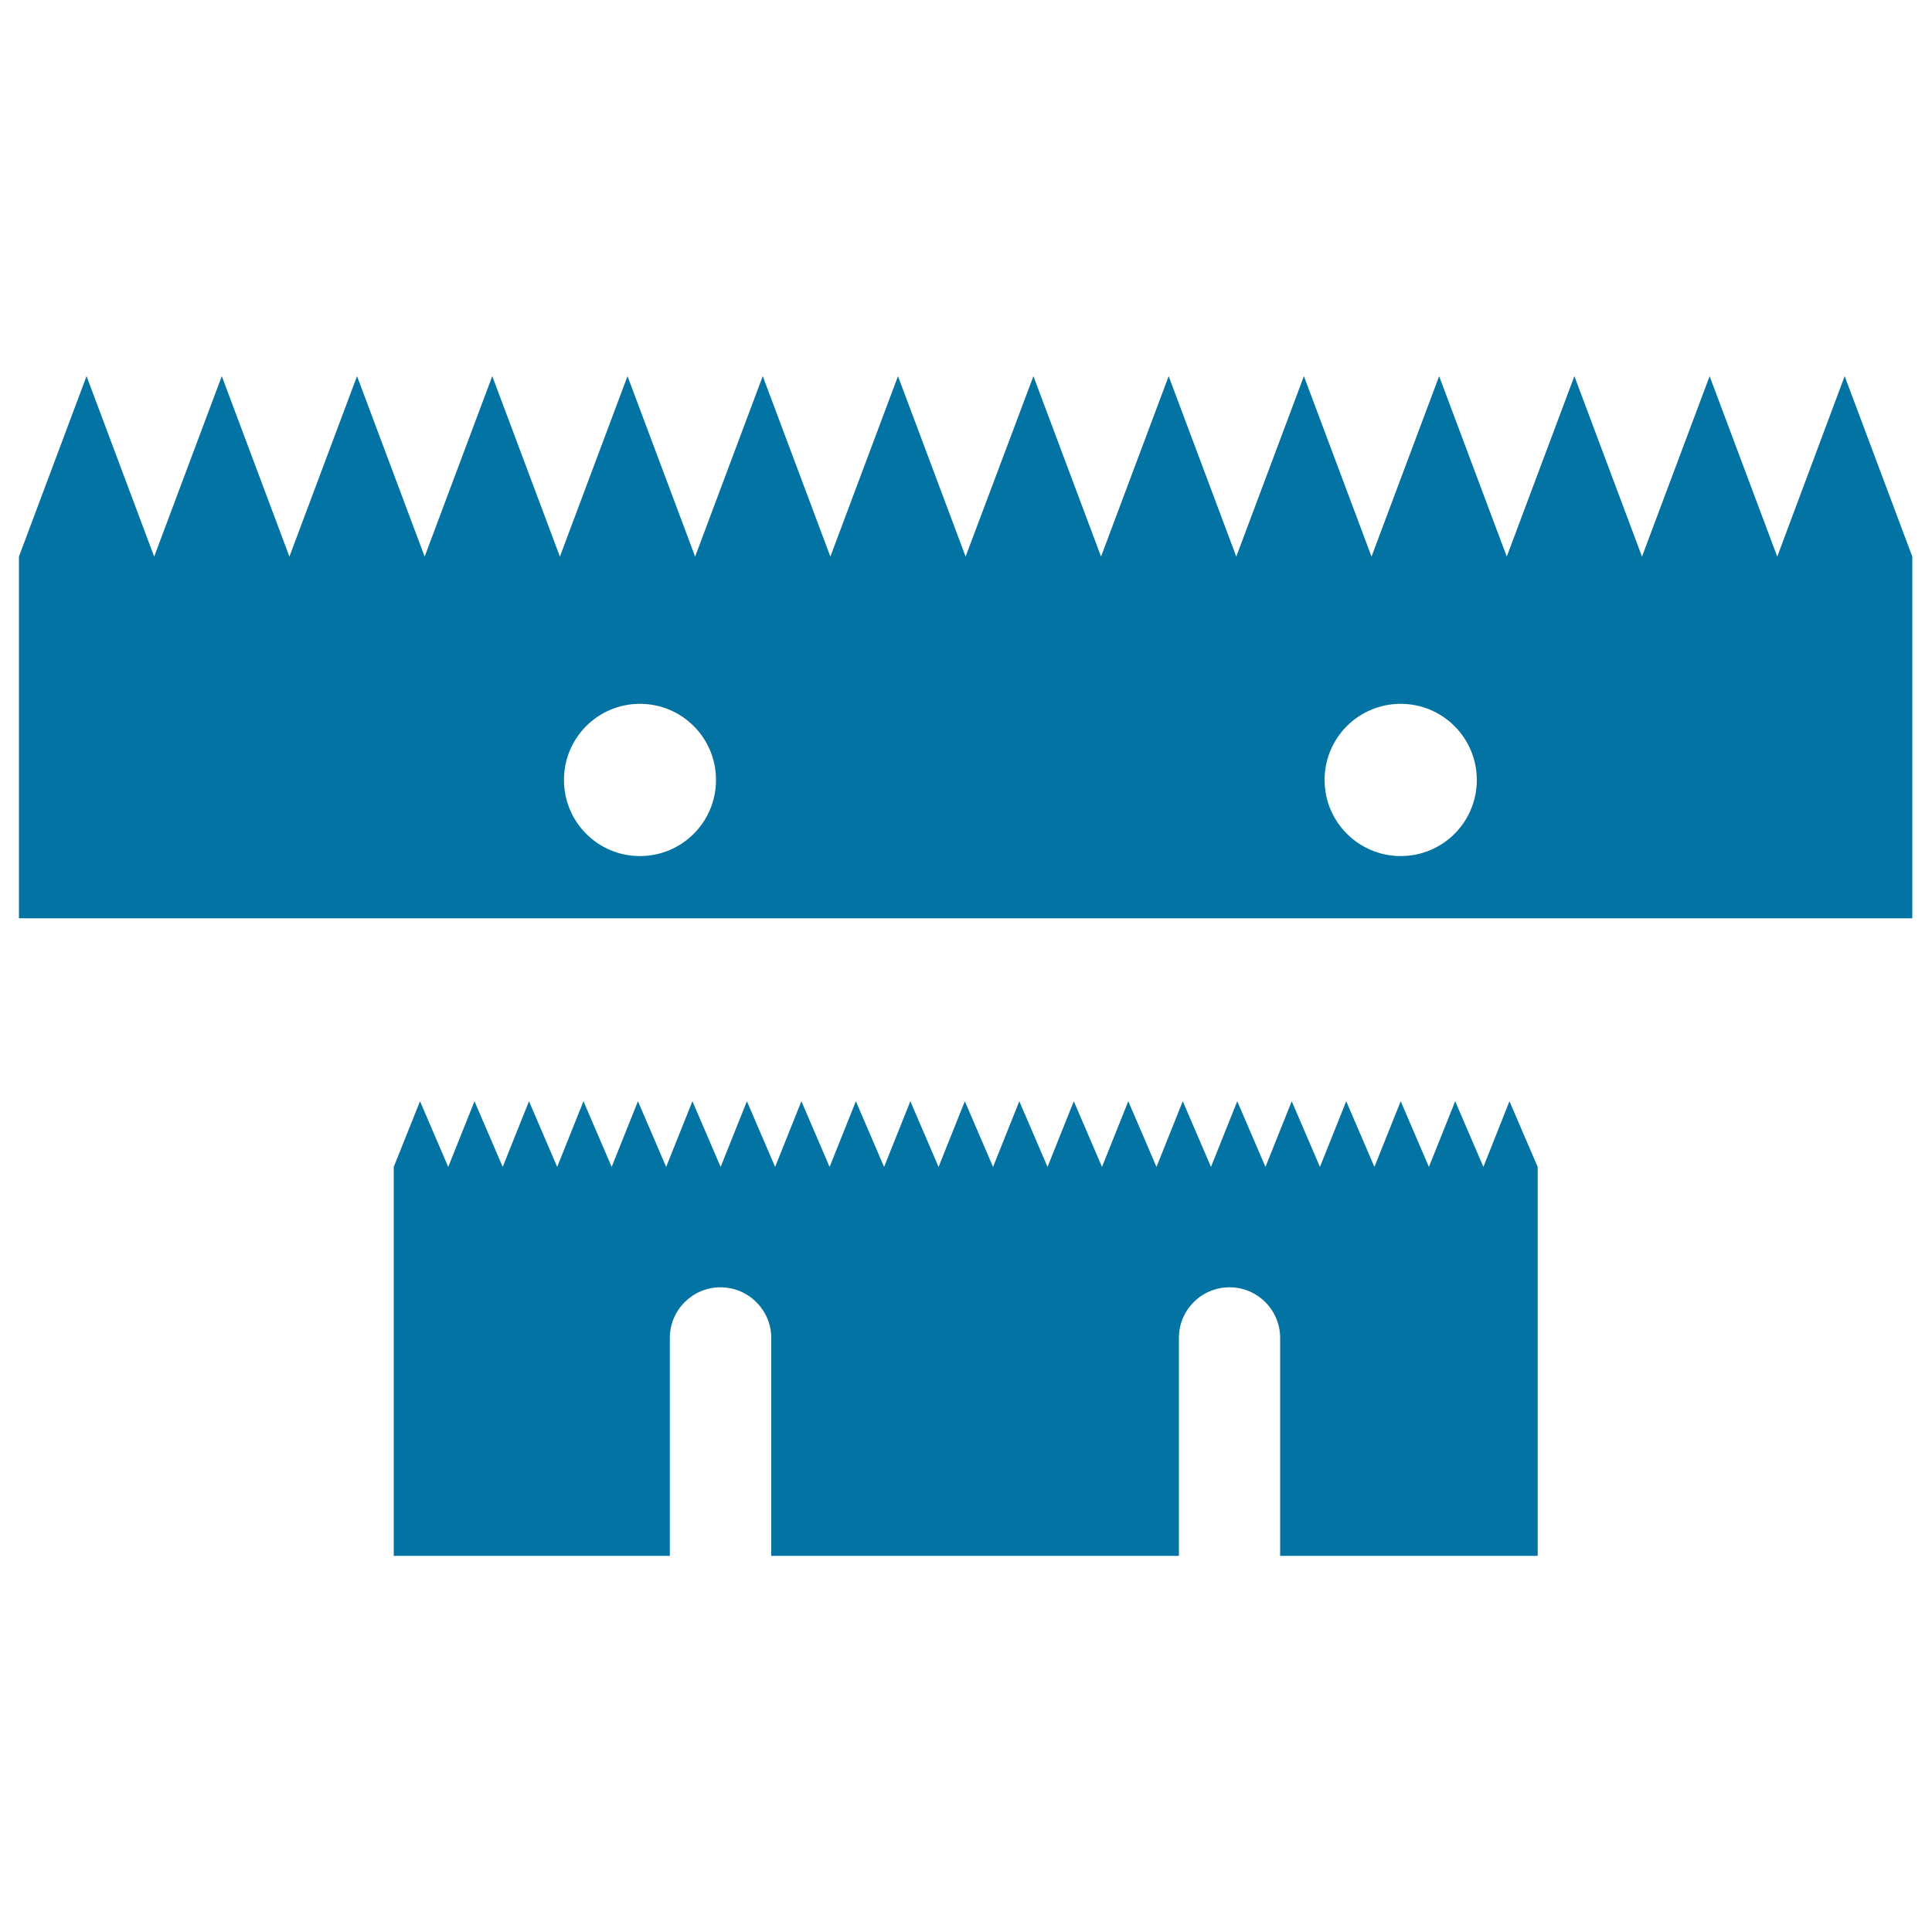 <svg xmlns="http://www.w3.org/2000/svg" viewBox="0 0 1000 1000" style="fill:#0273a2">
<title>Printing Tool With Cogs To Spread Ink SVG icon</title>
<g><g><path d="M919.9,288.1l-35-93.4l-35,93.4l-35-93.4l-35,93.4l-35-93.4l-35,93.4l-35-93.4l-35,93.4l-35-93.4l-35,93.4l-35-93.4l-35.1,93.4l-35-93.4l-35,93.4l-35-93.4l-35,93.4l-35-93.4l-35,93.4l-35-93.4l-35,93.4l-35-93.4l-35,93.4l-35-93.4l-35,93.4l-35-93.4l-35,93.4v187.2h980V288.1l-35-93.4L919.9,288.1z M331.2,443.1c-21.7,0-39.3-17.6-39.3-39.4c0-21.8,17.6-39.4,39.3-39.4c21.8,0,39.4,17.6,39.4,39.4C370.6,425.5,353,443.1,331.2,443.1z M725,443.1c-21.7,0-39.4-17.6-39.4-39.4c0-21.8,17.6-39.4,39.4-39.4c21.7,0,39.4,17.6,39.4,39.4C764.4,425.5,746.8,443.1,725,443.1z"/><path d="M767.8,604l-14.6-34l-13.6,34L725,570l-13.6,34l-14.6-34l-13.6,34l-14.6-34L655,604l-14.6-34l-13.6,34l-14.6-34l-13.6,34l-14.6-34l-13.6,34l-14.6-34l-13.6,34l-14.6-34L514,604l-14.6-34l-13.6,34l-14.6-34l-13.6,34l-14.6-34l-13.6,34l-14.6-34l-13.6,34l-14.6-34L373,604l-14.6-34l-13.6,34l-14.6-34l-13.6,34L302,570l-13.6,34l-14.6-34l-13.6,34l-14.6-34L232,604l-14.6-34l-13.6,34v201.3h142.9V692.5c0-14.5,11.8-26.2,26.2-26.2c14.5,0,26.3,11.8,26.3,26.2v112.8h211V692.5c0-14.5,11.7-26.2,26.2-26.2c14.5,0,26.2,11.8,26.2,26.2v112.8h133.3V604l-14.6-34L767.8,604z"/></g></g>
</svg>